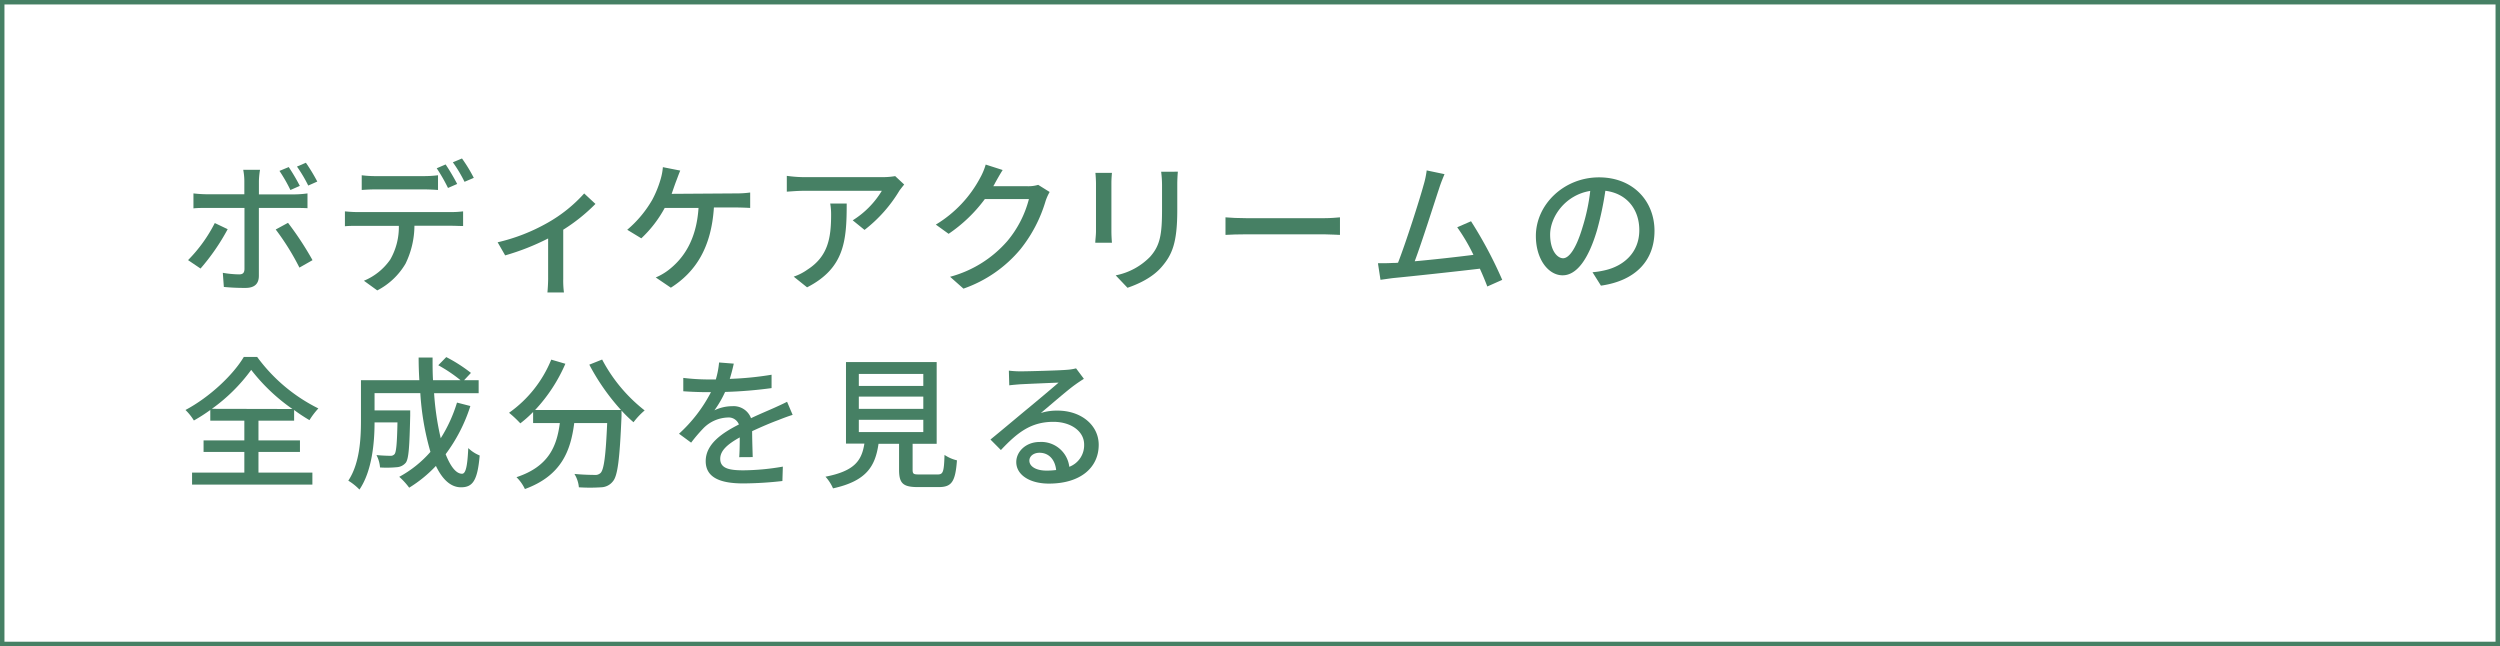 <svg xmlns="http://www.w3.org/2000/svg" width="561" height="145" viewBox="0 0 561 145"><defs><style>.cls-1{fill:none;stroke:#468064;stroke-miterlimit:10;}.cls-2{fill:#468064;}</style></defs><g id="レイヤー_2" data-name="レイヤー 2"><g id="デバイステキスト"><rect class="cls-1" x="0.5" y="0.5" width="560" height="144"/><path class="cls-2" d="M51.09,51.43A48.11,48.11,0,0,1,45,60.26L42.2,58.37a33.09,33.09,0,0,0,6-8.32Zm7-4.77V61.89c0,1.73-.9,2.72-3,2.72a48.16,48.16,0,0,1-4.86-.22L50,61.22a22.55,22.55,0,0,0,3.65.35c.83,0,1.18-.32,1.21-1.18V46.66H46.29c-1,0-2,0-2.88.1V43.4a28.4,28.4,0,0,0,2.85.19h8.57v-3a13.77,13.77,0,0,0-.25-2.49h3.77a18,18,0,0,0-.25,2.52v3h8A22.74,22.74,0,0,0,69,43.4v3.32c-.93-.06-2-.06-2.82-.06ZM64.63,50a69.87,69.87,0,0,1,5.5,8.38l-2.94,1.67a55.5,55.5,0,0,0-5.32-8.55Zm.54-7.36a34.64,34.64,0,0,0-2.46-4.29l2.08-.86a42.46,42.46,0,0,1,2.49,4.22Zm4-1a31.64,31.64,0,0,0-2.53-4.26l2-.86a39.3,39.3,0,0,1,2.56,4.22Z"/><path class="cls-2" d="M101.23,47.59a21.48,21.48,0,0,0,2.69-.16v3.29c-.73,0-1.85-.06-2.69-.06H93a19.74,19.74,0,0,1-2,8.51,15.73,15.73,0,0,1-6.34,6l-3-2.17a13.4,13.4,0,0,0,5.92-4.77,14.64,14.64,0,0,0,1.92-7.55H80.31c-1,0-2,0-2.91.09V47.43c.92.09,1.92.16,2.91.16ZM84.31,42.5c-1.09,0-2.27.06-3.14.13v-3.3a24.16,24.16,0,0,0,3.11.19H95.09a26.42,26.42,0,0,0,3.2-.19v3.3c-1-.07-2.17-.13-3.2-.13Zm16.22-.32A37.73,37.73,0,0,0,98,37.76l2-.86a47.06,47.06,0,0,1,2.59,4.38Zm3.14-6.62a34.23,34.23,0,0,1,2.65,4.35l-2.08.89a30.38,30.38,0,0,0-2.62-4.38Z"/><path class="cls-2" d="M133.62,45.76a39.72,39.72,0,0,1-7.23,5.79v11a20.25,20.25,0,0,0,.16,3.08h-3.71c.06-.55.16-2.05.16-3.08V53.51a53.57,53.57,0,0,1-9.64,3.8l-1.69-2.94A41.75,41.75,0,0,0,122.87,50a32.42,32.42,0,0,0,8.22-6.59Z"/><path class="cls-2" d="M165.2,43.4a22.06,22.06,0,0,0,3.14-.2v3.46c-1.09-.06-2.4-.1-3.14-.1h-5c-.57,8.87-4,14.4-9.66,18l-3.39-2.3a13.06,13.06,0,0,0,2.78-1.6c3.23-2.46,6.34-6.56,6.82-14h-7.59a26.73,26.73,0,0,1-5.25,6.82l-3.16-1.92a25.38,25.38,0,0,0,5.63-6.75,23.77,23.77,0,0,0,1.82-4.45,13.33,13.33,0,0,0,.55-2.85l3.9.77c-.32.74-.67,1.73-.93,2.4s-.64,1.79-1,2.82Z"/><path class="cls-2" d="M202.9,41.41c-.29.35-.8,1-1.06,1.35A31.68,31.68,0,0,1,194,51.59l-2.65-2.15a20,20,0,0,0,6.53-6.62H180.31c-1.25,0-2.37.1-3.75.19V39.46a28.76,28.76,0,0,0,3.75.29h17.88a16.26,16.26,0,0,0,2.69-.23ZM190,45.67c0,8.35-.48,14.49-8.89,18.81l-3-2.4a11.92,11.92,0,0,0,3.07-1.57c4.58-2.94,5.32-7,5.32-12.28a14.22,14.22,0,0,0-.2-2.56Z"/><path class="cls-2" d="M235.54,43.08a11.31,11.31,0,0,0-.9,2A31.61,31.61,0,0,1,229,55.91a29,29,0,0,1-12.8,8.86l-3-2.66a25.88,25.88,0,0,0,12.83-8,24,24,0,0,0,4.86-9.44H221a33.38,33.38,0,0,1-8.13,7.8L210,50.4a27.07,27.07,0,0,0,10-10.59,14,14,0,0,0,1.19-2.88L225,38.15c-.64,1-1.31,2.21-1.67,2.85a7.8,7.8,0,0,1-.44.79h7.68a7.69,7.69,0,0,0,2.4-.31Z"/><path class="cls-2" d="M249.52,38.79c-.06.67-.12,1.47-.12,2.37V51.88c0,.83.06,1.95.12,2.59h-3.74c0-.55.16-1.67.16-2.59V41.16c0-.58-.06-1.7-.13-2.37Zm14.79-.26c-.07.83-.13,1.79-.13,2.95v5.69c0,7.33-1.15,10-3.52,12.74-2.08,2.43-5.31,3.87-7.65,4.67l-2.65-2.79a14.72,14.72,0,0,0,7.74-4.19c2.24-2.53,2.66-5,2.66-10.62v-5.5a23.73,23.73,0,0,0-.2-2.95Z"/><path class="cls-2" d="M275,48.77c1,.1,3,.19,4.73.19h17.38c1.57,0,2.81-.13,3.58-.19v3.94c-.7,0-2.14-.13-3.55-.13H279.73c-1.79,0-3.68.06-4.73.13Z"/><path class="cls-2" d="M333.75,64.29c-.42-1.12-1-2.53-1.67-4C327,60.9,316.76,62,312.6,62.4c-.8.1-1.86.26-2.82.39l-.57-3.72c1,0,2.24,0,3.2-.06.38,0,.83,0,1.31-.06,1.79-4.58,4.83-14.11,5.72-17.38a20.18,20.18,0,0,0,.71-3.33l4,.84c-.35.86-.77,1.82-1.22,3.23-1,3-3.87,12.09-5.47,16.32,4.35-.39,9.76-1,13.18-1.44A42,42,0,0,0,327,51l3.1-1.35a94.41,94.41,0,0,1,7,13.15Z"/><path class="cls-2" d="M357.36,61.09a18.76,18.76,0,0,0,2.82-.45c4.06-.93,7.68-3.87,7.68-9,0-4.61-2.75-8.22-7.62-8.83a71.34,71.34,0,0,1-1.88,8.89c-1.92,6.47-4.55,10.08-7.71,10.08s-6-3.55-6-8.83c0-7,6.24-13.15,14.17-13.15,7.62,0,12.45,5.31,12.45,12S367,63,359.25,64.1ZM355.12,51a43.7,43.7,0,0,0,1.73-8.16c-5.69.93-9,5.89-9,9.79,0,3.65,1.63,5.32,2.91,5.32S353.65,55.94,355.12,51Z"/><path class="cls-2" d="M58,106.05H70.1v2.69h-27v-2.69H54.83v-4.64H45.68V98.82h9.15V94.4H47.19V92a38.16,38.16,0,0,1-3.68,2.36A12.14,12.14,0,0,0,41.62,92c5.47-2.91,10.69-7.87,13.09-11.9h3A37.84,37.84,0,0,0,71.44,91.65a17.39,17.39,0,0,0-2,2.63C68.34,93.63,67.15,92.87,66,92V94.4H58v4.42h9.31v2.59H58Zm7.62-14.27A41.83,41.83,0,0,1,56.37,83a38.73,38.73,0,0,1-8.83,8.74Z"/><path class="cls-2" d="M105.55,91.11A36.42,36.42,0,0,1,100,101.92c1.08,2.72,2.33,4.39,3.68,4.39.83,0,1.21-1.64,1.4-5.76a8,8,0,0,0,2.56,1.66c-.48,5.63-1.56,7.14-4.19,7.14-2.33,0-4.19-1.8-5.63-4.8a29.1,29.1,0,0,1-6,4.89A15.37,15.37,0,0,0,89.59,107a25.29,25.29,0,0,0,7-5.6,60,60,0,0,1-2.27-13.18H84.05V92.1h8v1.15c-.16,6.94-.32,9.7-1,10.59a2.84,2.84,0,0,1-2,1,24.25,24.25,0,0,1-3.77.06,7.17,7.17,0,0,0-.8-2.78c1.31.12,2.56.16,3.07.16a1.13,1.13,0,0,0,1-.39c.35-.45.55-2.27.64-7.1H84.05c0,4.54-.57,10.94-3.39,15.07a12.59,12.59,0,0,0-2.5-2C80.72,104,81,98.5,81,94.37V85.32H94.1c-.1-1.67-.16-3.4-.16-5.09h3.13c0,1.73,0,3.42.1,5.09h6.18a33.31,33.31,0,0,0-5-3.36l1.79-1.83a34.25,34.25,0,0,1,5.54,3.55l-1.54,1.64h3.27v2.91h-10A61.89,61.89,0,0,0,98.9,98.34a32.85,32.85,0,0,0,3.65-8Z"/><path class="cls-2" d="M135.12,80.68a35.4,35.4,0,0,0,9.54,11.42,16.52,16.52,0,0,0-2.5,2.65,29.66,29.66,0,0,1-2.69-2.62c0,.29,0,1,0,1.25-.41,9.69-.86,13.41-1.95,14.65a3.45,3.45,0,0,1-2.62,1.32,38.48,38.48,0,0,1-5,0,6.82,6.82,0,0,0-1-3c2,.19,3.77.22,4.51.22a1.67,1.67,0,0,0,1.37-.45c.74-.76,1.15-3.77,1.47-11.19h-7.39c-.8,6.2-2.84,11.8-11.07,14.81a9.26,9.26,0,0,0-1.89-2.66c7.36-2.43,9.06-7.1,9.73-12.15h-6V92.45A26.75,26.75,0,0,1,116.76,95a23.84,23.84,0,0,0-2.53-2.37,27.07,27.07,0,0,0,9.47-11.93l3.17.93A36.1,36.1,0,0,1,120.08,92h19.27a49.22,49.22,0,0,1-7.11-10.17Z"/><path class="cls-2" d="M165.88,102.59c.09-1.08.12-2.88.12-4.44-2.69,1.5-4.38,2.94-4.38,4.8,0,2.17,2,2.59,5.25,2.59a53.63,53.63,0,0,0,8.8-.83l-.1,3.23a80.08,80.08,0,0,1-8.8.54c-4.73,0-8.41-1.09-8.41-5s3.8-6.37,7.45-8.23a2.47,2.47,0,0,0-2.56-1.56A8.07,8.07,0,0,0,158,95.94a35.45,35.45,0,0,0-2.91,3.39l-2.72-2A33.08,33.08,0,0,0,159.54,88h-.93c-1.31,0-3.52-.07-5.28-.2v-3a47.49,47.49,0,0,0,5.44.35h1.86a19.23,19.23,0,0,0,.73-3.81l3.3.26c-.19.83-.45,2-.9,3.42a72.16,72.16,0,0,0,9.38-.93v3a97.57,97.57,0,0,1-10.43.86,23,23,0,0,1-2.4,4.13,9.26,9.26,0,0,1,4-.93,4.17,4.17,0,0,1,4.22,2.69c1.95-.93,3.59-1.6,5.09-2.27,1.06-.48,2-.9,3-1.41l1.25,2.94c-.87.26-2.24.77-3.2,1.16-1.64.6-3.68,1.47-5.89,2.49,0,1.79.09,4.32.13,5.82Z"/><path class="cls-2" d="M210.39,106.47c1.24,0,1.44-.52,1.56-4.39a8.44,8.44,0,0,0,2.79,1.22c-.35,4.8-1.19,6-4.07,6h-4.73c-3.36,0-4.19-.89-4.19-3.9V99.59h-4.61c-.74,5.08-2.72,8.35-10.21,10a9.54,9.54,0,0,0-1.69-2.62c6.56-1.28,8.12-3.62,8.73-7.42h-4.13V81.25h20.35V99.59h-5.4v5.79c0,1,.22,1.09,1.5,1.09ZM192.72,86.6h14.47V83.91H192.72Zm0,5.15h14.47V89H192.72Zm0,5.21h14.47V94.21H192.72Z"/><path class="cls-2" d="M243.22,85c-.64.42-1.38.9-1.95,1.32-1.64,1.15-5.48,4.51-7.71,6.36a11.89,11.89,0,0,1,3.74-.54c5.31,0,9.25,3.26,9.25,7.68,0,5.09-4.07,8.7-11.17,8.7-4.38,0-7.33-2-7.33-4.83,0-2.34,2.15-4.51,5.25-4.51a6.33,6.33,0,0,1,6.65,5.57,5.17,5.17,0,0,0,3.33-5c0-3-3-5.09-6.88-5.09-5.05,0-8.06,2.37-11.8,6.33l-2.34-2.36c2.46-2,6.43-5.35,8.29-6.88s5.41-4.51,7-5.89c-1.66.06-7.07.29-8.73.38-.8.07-1.63.13-2.34.23l-.09-3.3a21.9,21.9,0,0,0,2.53.16c1.66,0,8.83-.19,10.55-.35a11.2,11.2,0,0,0,2-.32ZM237,105.47c-.25-2.33-1.63-3.87-3.74-3.87-1.31,0-2.27.77-2.27,1.76,0,1.38,1.63,2.24,3.77,2.24A15.89,15.89,0,0,0,237,105.47Z"/></g></g></svg>